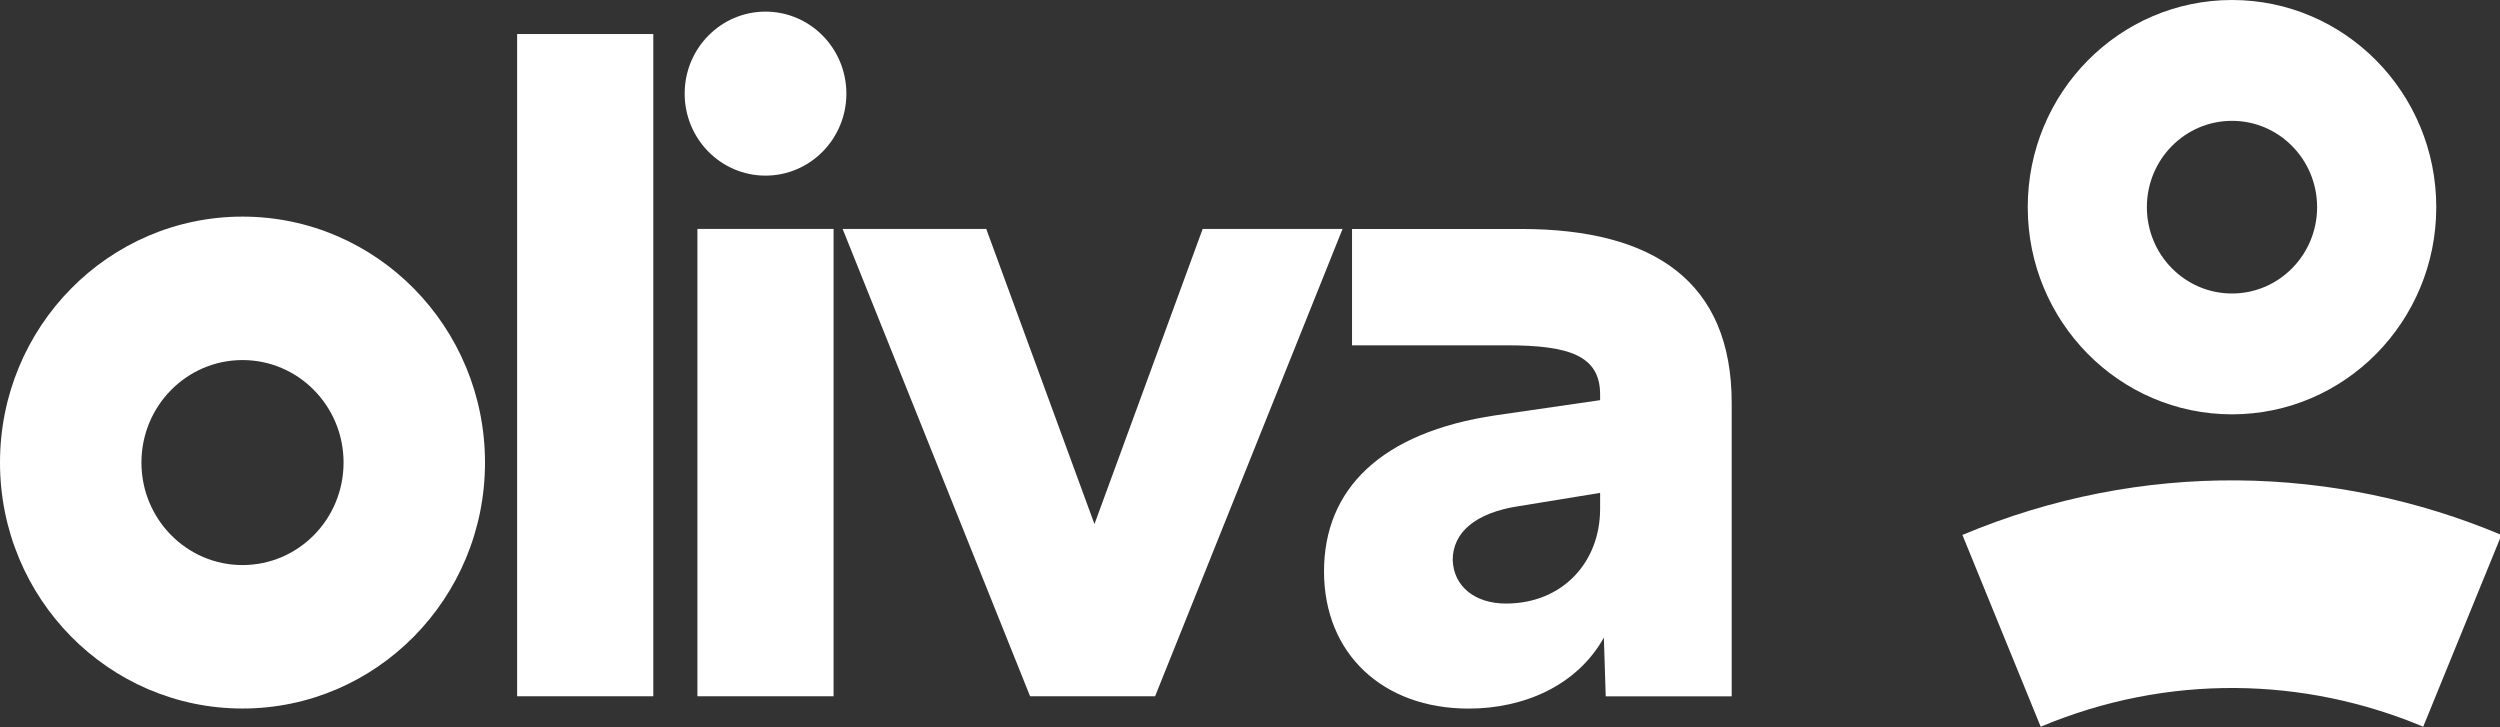 <svg width="1695" height="493" viewBox="0 0 1695 493" fill="white" xmlns="http://www.w3.org/2000/svg">
<rect x="0" y="0" width="1695" height="493" fill="#333333" stroke="none"/>
<path d="M164.416 146.865C73.62 146.865 0 221.532 0 313.619C0 405.706 73.62 480.374 164.416 480.374C255.212 480.374 328.832 405.706 328.832 313.619C328.832 221.532 255.212 146.865 164.416 146.865ZM164.416 383.115C126.594 383.115 95.895 352.016 95.895 313.619C95.895 275.222 126.557 244.123 164.416 244.123C202.275 244.123 232.938 275.222 232.938 313.619C232.938 352.016 202.275 383.115 164.416 383.115Z"/>
<path d="M442.935 23.073V472.066H350.62V23.073H442.935Z"/>
<path d="M472.846 472.066V155.208H565.16V472.066H472.846Z"/>
<path d="M571.301 155.208H668.678L742.045 355.334L815.412 155.208H910.257L783.158 472.066H698.401L571.301 155.208Z"/>
<path d="M1088.68 472.063L1087.42 432.309C1069.08 465.021 1033.03 480.424 995.719 480.424C937.538 480.424 897.689 443.237 897.689 387.42C897.689 331.603 936.267 293.132 1014.05 281.581L1084.88 271.312V267.461C1084.88 241.166 1064.02 234.125 1021.64 234.125H916.673V155.241H1031.15C1121.59 155.241 1174.09 191.144 1174.09 273.256V472.099H1088.72L1088.68 472.063ZM1021.03 409.204C1059.61 409.204 1084.88 380.965 1084.88 345.062V334.17L1029.85 343.155C1000.13 347.63 984.939 361.125 984.939 379.719C985.558 397.688 1000.13 409.204 1020.99 409.204H1021.03Z"/>
<path d="M519.023 119.073C549.297 119.073 573.84 94.181 573.84 63.476C573.84 32.77 549.297 7.879 519.023 7.879C488.747 7.879 464.205 32.77 464.205 63.476C464.205 94.181 488.747 119.073 519.023 119.073Z"/>
<path d="M1330.52 362.699L1383.59 492.707C1470.05 456.4 1562.83 459.041 1642.93 492.707L1696.01 362.699C1583.09 315.244 1452.34 311.503 1330.47 362.699H1330.52Z"/>
<path d="M1513.3 0C1436.82 0 1374.81 62.895 1374.81 140.459C1374.81 218.024 1436.82 280.919 1513.3 280.919C1589.77 280.919 1651.79 218.024 1651.79 140.459C1651.79 62.895 1589.77 0 1513.3 0ZM1513.3 198.99C1481.44 198.99 1455.58 172.805 1455.58 140.459C1455.58 108.114 1481.4 81.928 1513.3 81.928C1545.19 81.928 1571 108.15 1571 140.459C1571 172.769 1545.15 198.99 1513.3 198.99Z"/>
</svg>
